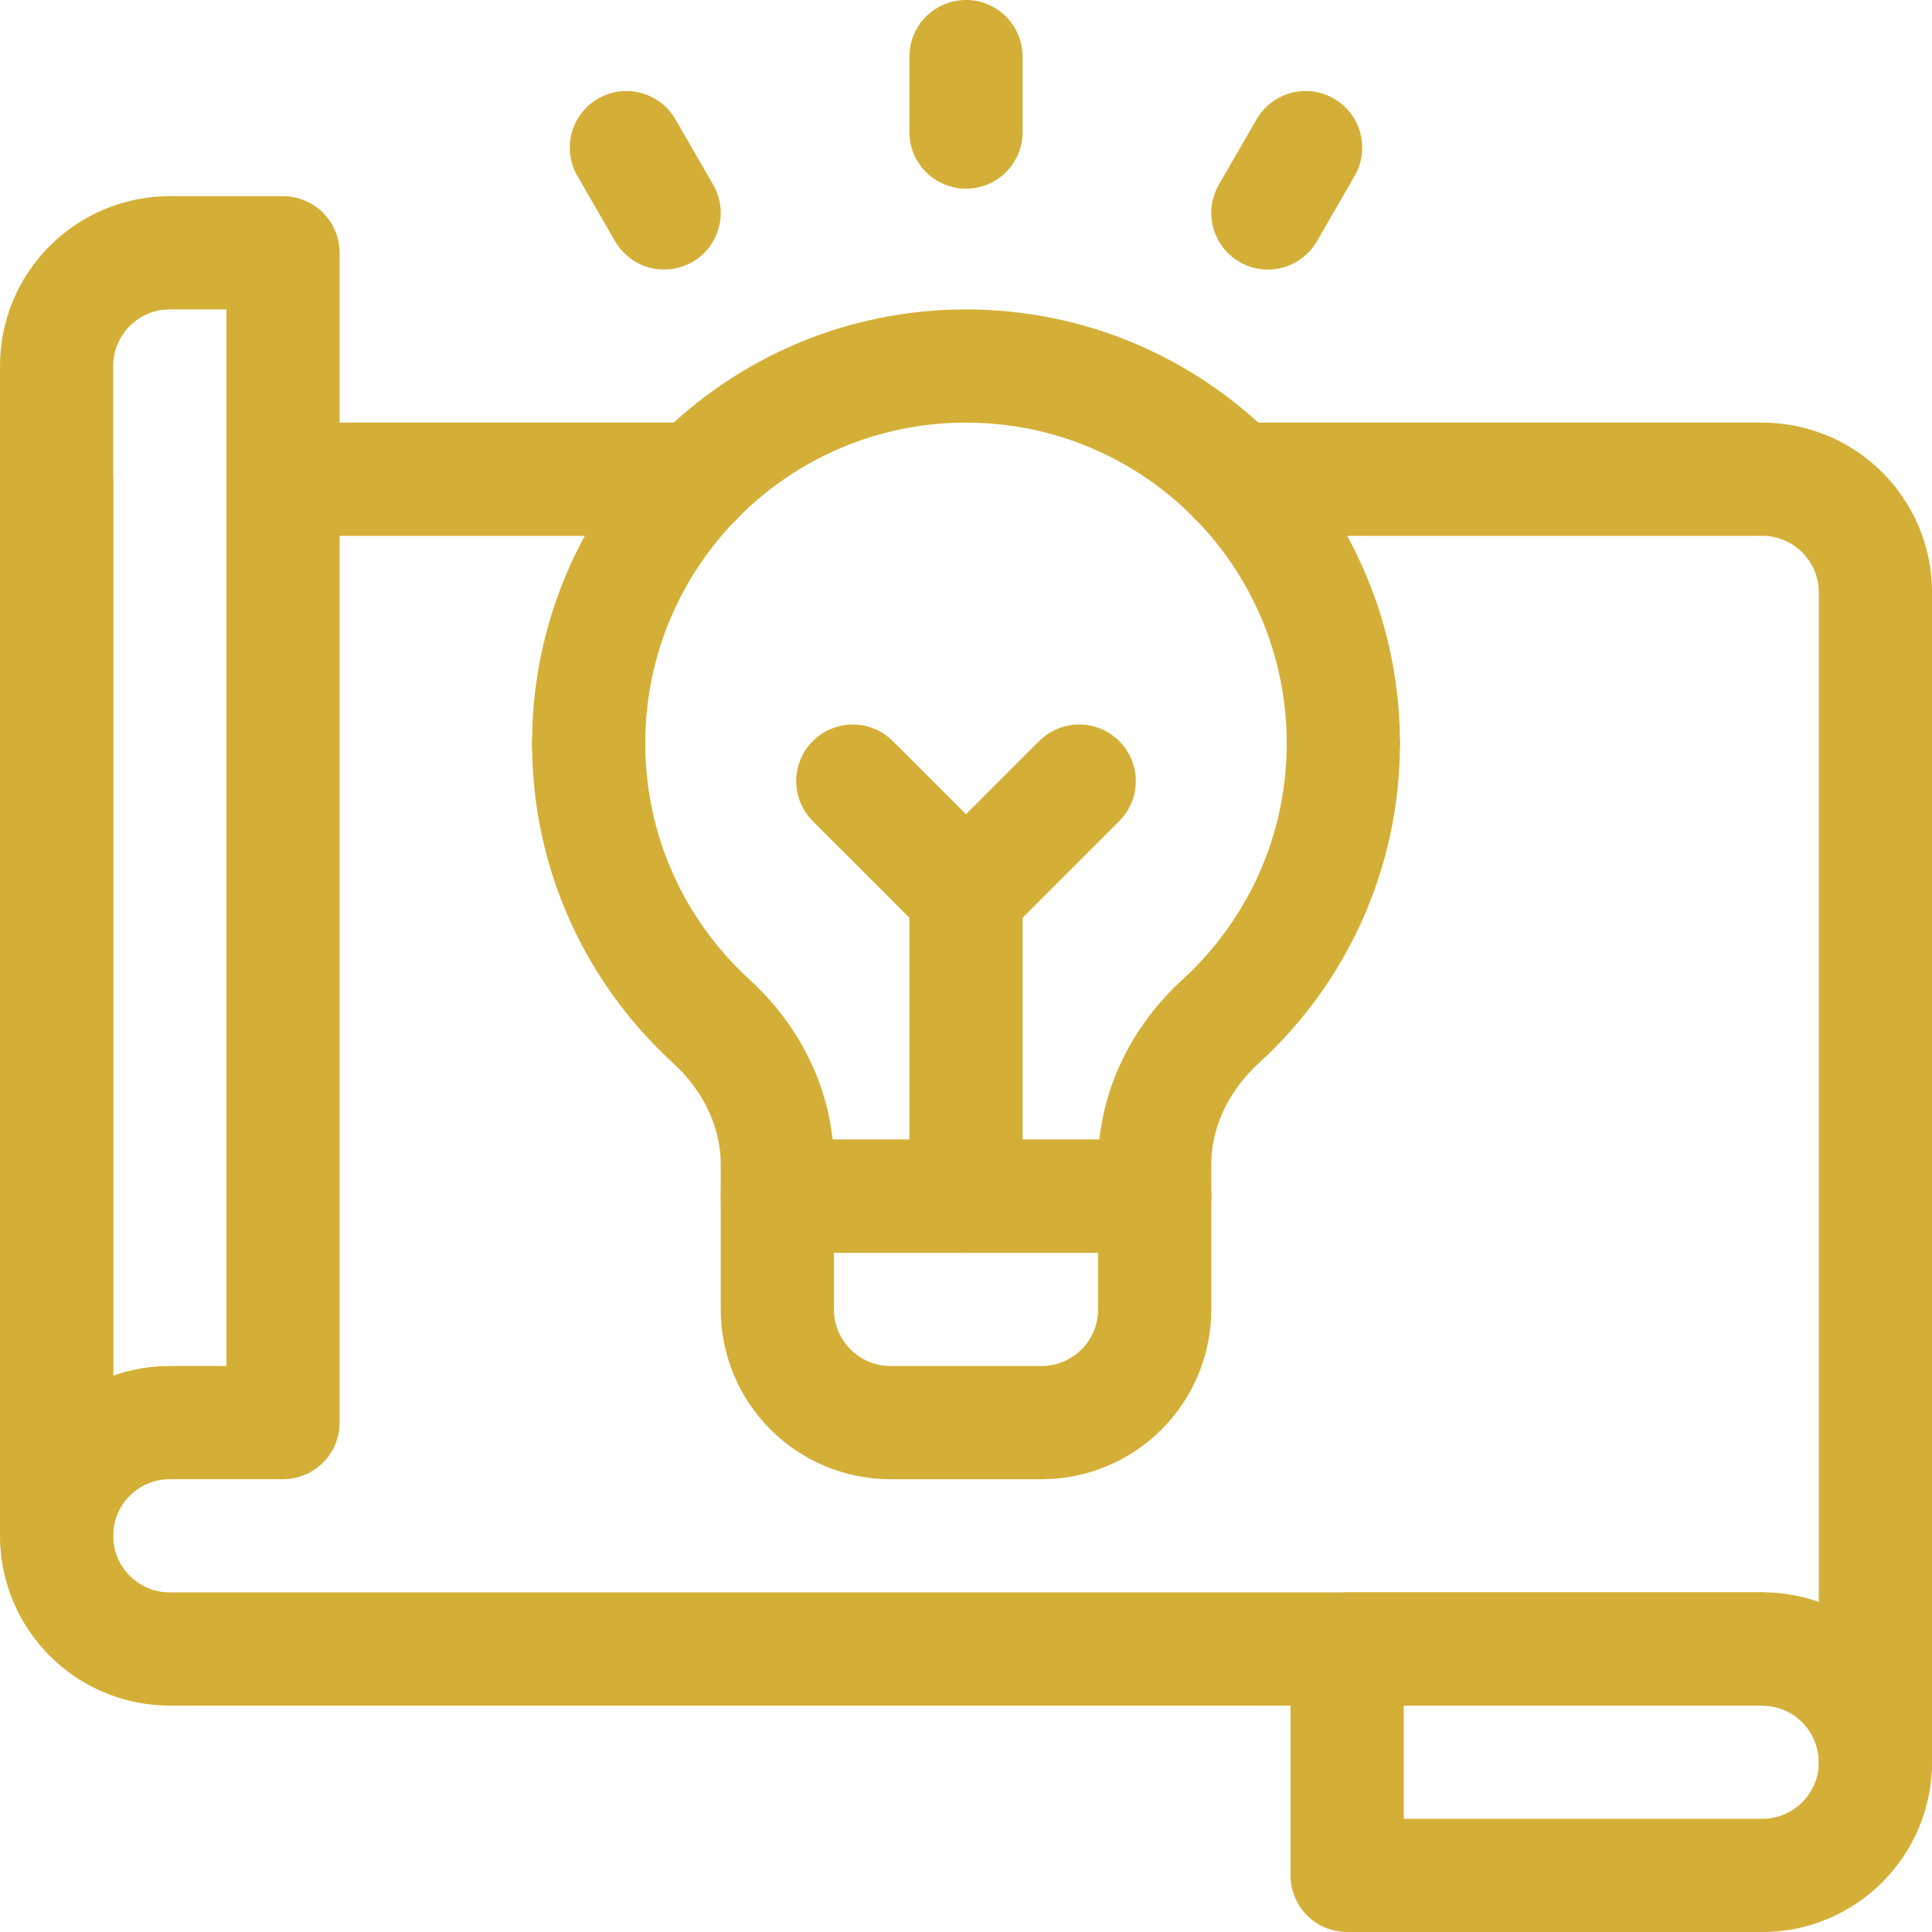 <?xml version="1.0" encoding="UTF-8"?>
<svg id="Layer_1" xmlns="http://www.w3.org/2000/svg" version="1.1" xmlns:xlink="http://www.w3.org/1999/xlink" viewBox="0 0 75 75">
  <!-- Generator: Adobe Illustrator 29.1.0, SVG Export Plug-In . SVG Version: 2.1.0 Build 142)  -->
  <defs>
    <style>
      .st0, .st1 {
        fill: none;
      }

      .st1 {
        stroke: #d4af37;
        stroke-linecap: round;
        stroke-linejoin: round;
        stroke-width: 4.395px;
      }

      .st2 {
        clip-path: url(#clippath);
      }
    </style>
    <clipPath id="clippath">
      <rect class="st0" width="75" height="75"/>
    </clipPath>
  </defs>
  <g class="st2">
    <g>
      <path class="st1" d="M2.197,59.619V14.209c0-2.427,1.968-4.395,4.395-4.395h4.395v45.41h-4.395c-2.427,0-4.395,1.968-4.395,4.395Z"/>
      <path class="st1" d="M68.408,72.803h-16.113v-8.789h16.113c2.427,0,4.395,1.968,4.395,4.395s-1.968,4.395-4.395,4.395Z"/>
      <path class="st1" d="M30.176,46.436v4.395c0,2.427,1.968,4.395,4.395,4.395h5.859c2.427,0,4.395-1.968,4.395-4.395v-4.395h-14.648Z"/>
      <path class="st1" d="M37.5,46.436v-11.719"/>
      <path class="st1" d="M41.895,30.322l-4.395,4.395-4.395-4.395"/>
      <path class="st1" d="M37.5,5.127v-2.93"/>
      <path class="st1" d="M25.781,8.267l-1.465-2.537"/>
      <path class="st1" d="M49.219,8.267l1.465-2.537"/>
      <path class="st1" d="M10.986,18.604h16.061"/>
      <path class="st1" d="M47.953,18.604h20.456c2.427,0,4.395,1.967,4.395,4.395v45.41c0-2.427-1.968-4.395-4.395-4.395H6.592c-2.427,0-4.395-1.968-4.395-4.395V18.604"/>
      <path class="st1" d="M22.852,28.857c0,4.276,1.837,8.117,4.761,10.792,1.579,1.444,2.563,3.423,2.563,5.563v1.223h14.648v-1.223c0-2.14.984-4.119,2.563-5.563,2.924-2.675,4.761-6.516,4.761-10.792"/>
      <path class="st1" d="M52.148,28.857c0-8.09-6.558-14.648-14.648-14.648s-14.648,6.558-14.648,14.648"/>
    </g>
  </g>
</svg>